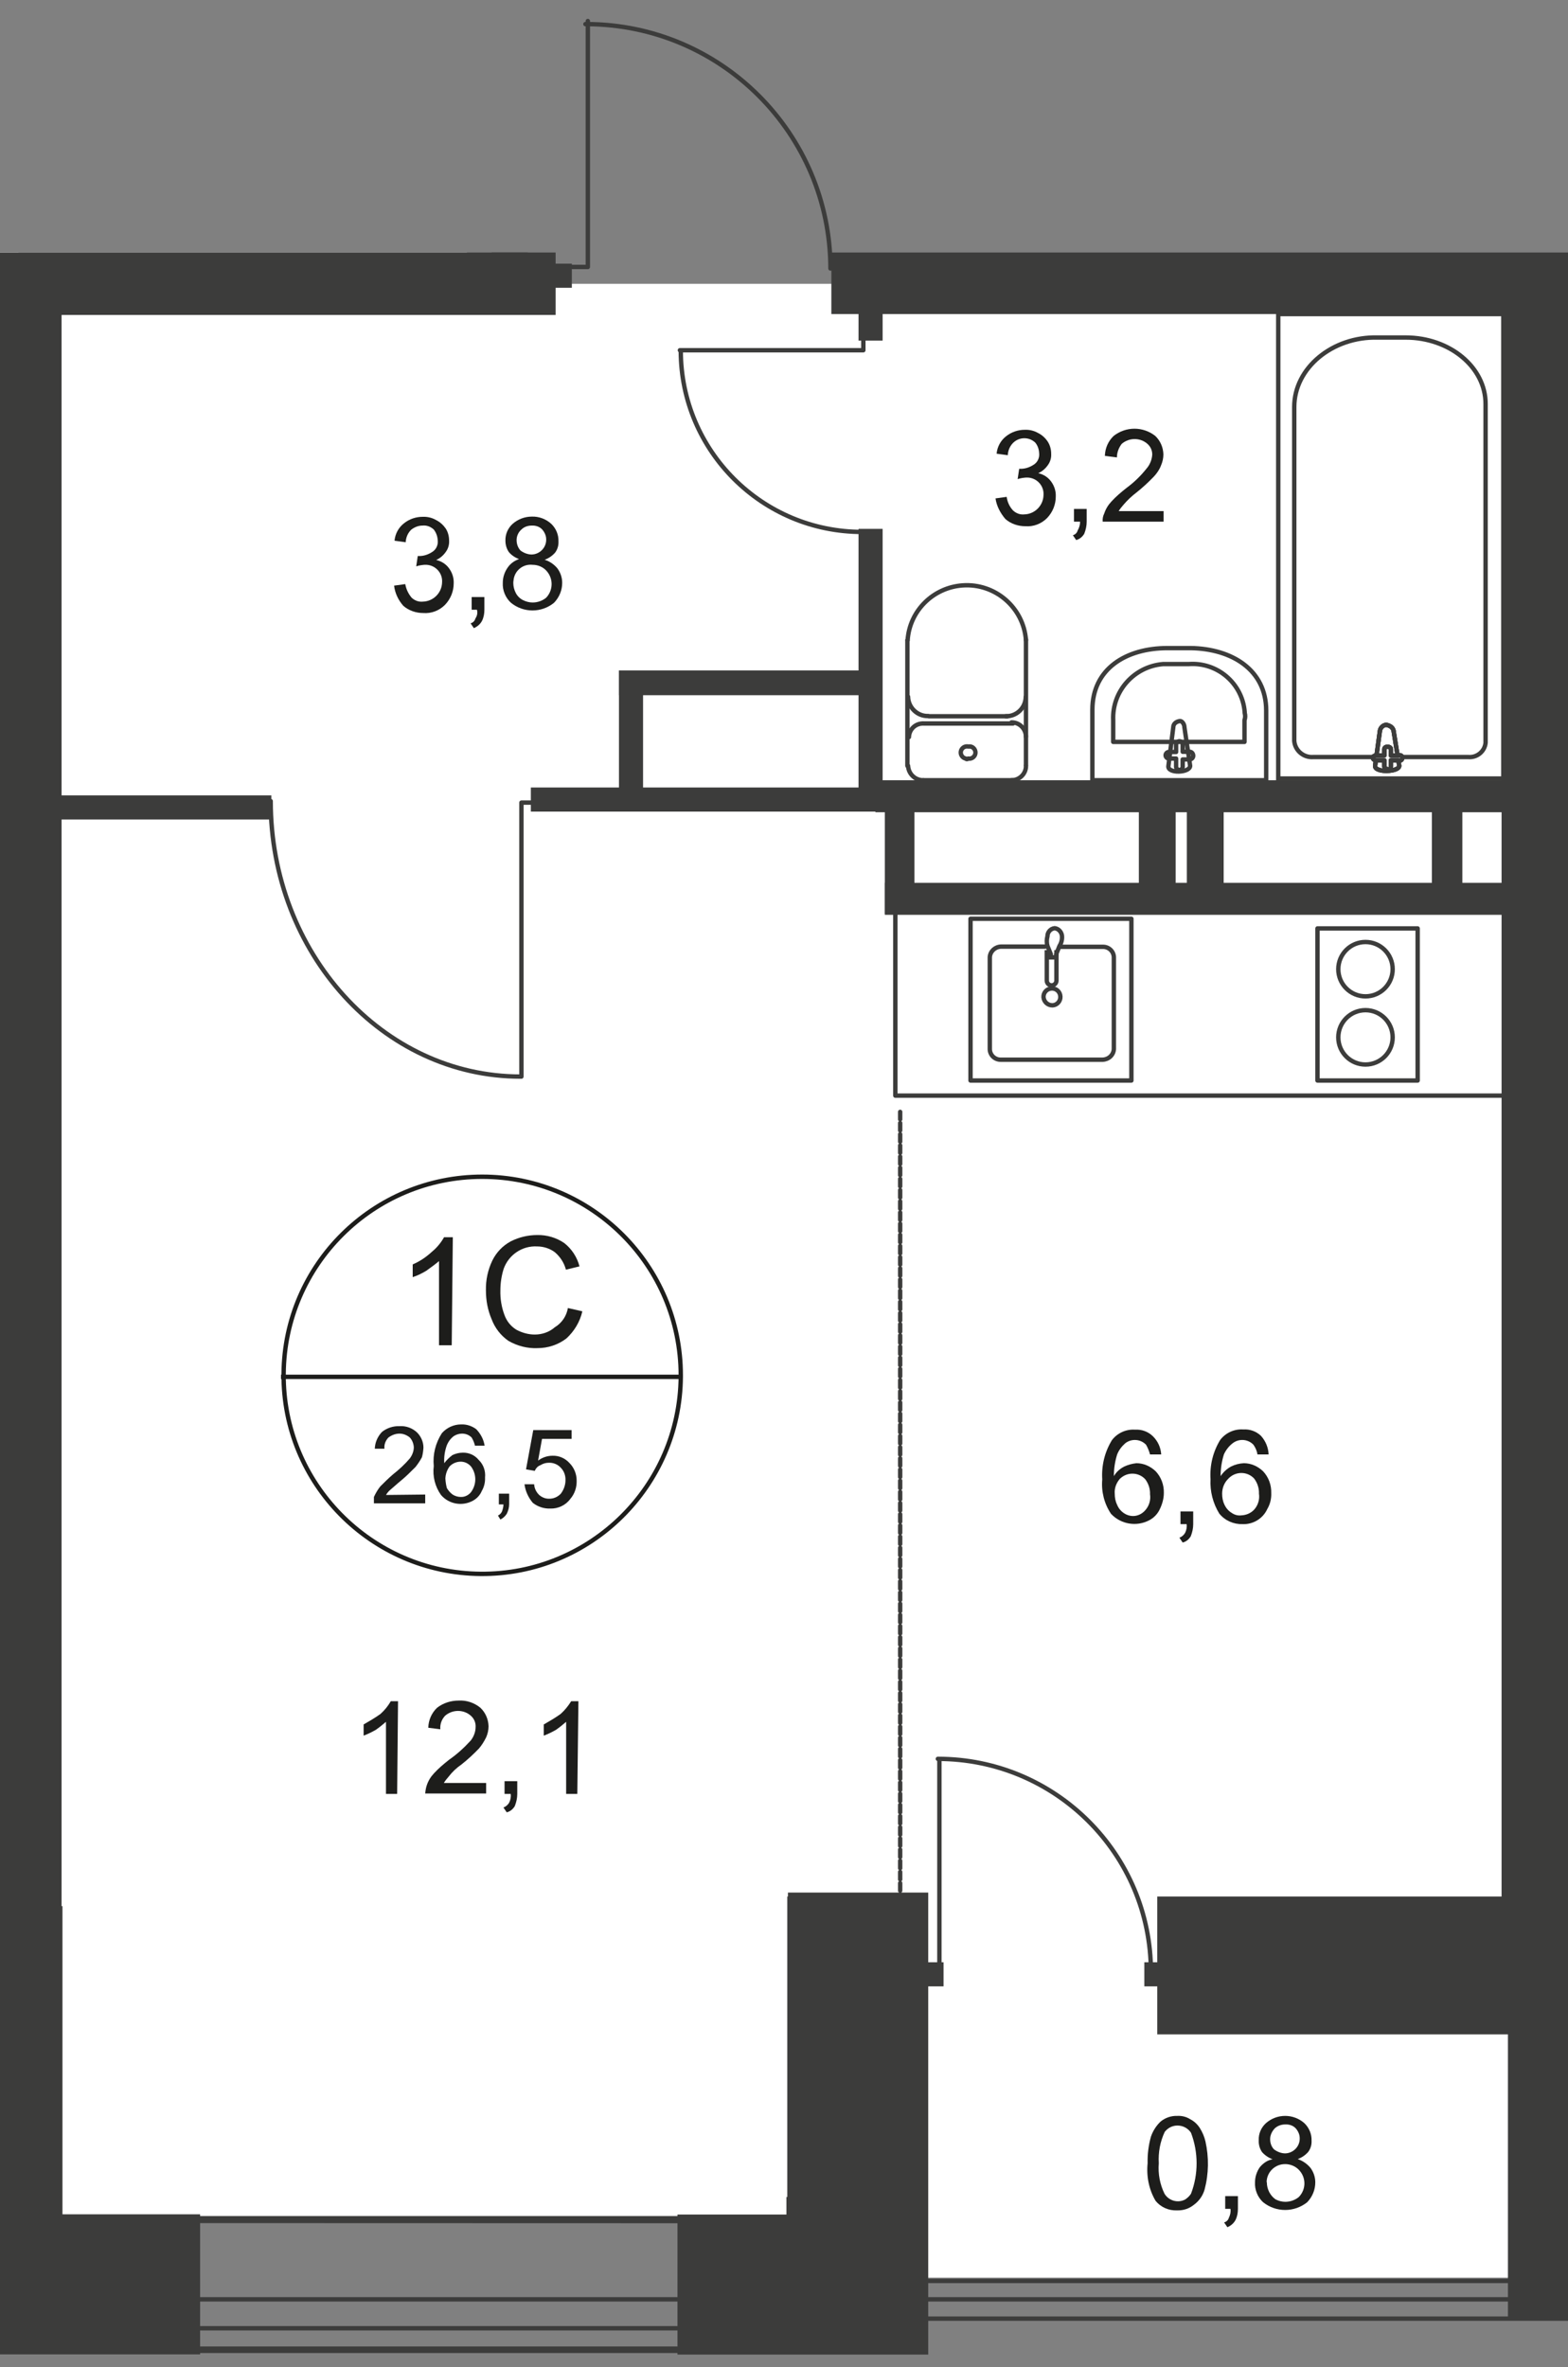 <?xml version="1.0" encoding="utf-8"?>
<!-- Generator: Adobe Illustrator 26.0.0, SVG Export Plug-In . SVG Version: 6.00 Build 0)  -->
<svg version="1.1" id="Слой_1" xmlns="http://www.w3.org/2000/svg" xmlns:xlink="http://www.w3.org/1999/xlink" x="0px" y="0px"
	 viewBox="0 0 715.4 1080" style="enable-background:new 0 0 715.4 1080;" xml:space="preserve">
<rect x="0" y="0" width="715.4" height="1080" fill="#808080" stroke="none"/>
<style type="text/css">
	.st0{clip-path:url(#SVGID_00000125590440409614671770000006410217075142454974_);}
	.st1{clip-path:url(#SVGID_00000115484362502096186070000002754289394987611274_);}
	.st2{fill:#FFFFFF;}
	.st3{fill-rule:evenodd;clip-rule:evenodd;fill:#FFFFFF;}
	.st4{fill:none;stroke:#3C3C3B;stroke-width:2;stroke-linecap:round;stroke-linejoin:round;}
	.st5{fill:#3C3C3B;}
	.st6{fill:none;stroke:#3C3C3B;stroke-width:2;stroke-miterlimit:22.93;}
	.st7{fill:none;stroke:#1D1D1B;stroke-width:2;stroke-miterlimit:10;}
	.st8{fill:#1D1D1B;}
	.st9{fill:none;stroke:#3C3C3B;stroke-width:2;stroke-linecap:round;stroke-linejoin:round;stroke-dasharray:3.4,1.7;}
</style>
<g>
	<defs>
		<polygon id="SVGID_1_" points="715.4,928.2 715.4,1080 0,1080 0,115.2 251.4,115.2 251.4,0 433.9,0 433.9,115.2 715.4,115.2 		"/>
	</defs>
	<clipPath id="SVGID_00000104665043406414597790000010583041616400819869_">
		<use xlink:href="#SVGID_1_"  style="overflow:visible;"/>
	</clipPath>
	<g style="clip-path:url(#SVGID_00000104665043406414597790000010583041616400819869_);">
		<g>
			<defs>
				<polygon id="SVGID_00000034794299335906863480000002335006343178537619_" points="-489.6,749.5 -458.9,749.5 -458.9,-1077.8 
					1734.1,-1077.8 1734.1,-1137.7 6401.9,-1137.7 6401.9,-1070.5 6525.7,-1070.5 6525.7,1291.4 -489.6,1291.4 				"/>
			</defs>
			<clipPath id="SVGID_00000124860248181117119020000010429624695573757324_">
				<use xlink:href="#SVGID_00000034794299335906863480000002335006343178537619_"  style="overflow:visible;"/>
			</clipPath>
			<g style="clip-path:url(#SVGID_00000124860248181117119020000010429624695573757324_);">
				<g>
					<rect x="390.6" y="910.6" class="st2" width="641.6" height="128.6"/>
					<polygon class="st3" points="16.1,129.5 5626.9,129.5 5626.9,183.9 6039.4,183.9 6039.4,1012.6 5618.9,1012.2 5578.7,1044.7 
						4778.8,1044.7 4722.9,1002.7 16.1,1012.6 					"/>
					<rect x="-412.2" y="-994.8" class="st2" width="636.5" height="1123.6"/>
					<rect x="-412.2" y="-994.8" class="st2" width="420.6" height="2043.2"/>
					<path class="st4" d="M414.3,349.4c0.2,3.7,3.2,6.6,6.9,6.6"/>
					<line class="st4" x1="414" y1="349.4" x2="414" y2="292.1"/>
					<path class="st4" d="M468.1,292.1c-1.1-14.9-14.1-26.1-29-25c-13.4,1-24.1,11.6-25,25"/>
					<line class="st4" x1="468.1" y1="291.7" x2="468.1" y2="349.1"/>
					<path class="st4" d="M461.5,356c3.6,0,6.6-2.9,6.6-6.5c0,0,0,0,0-0.1l0,0"/>
					<line class="st4" x1="462.2" y1="356" x2="421.3" y2="356"/>
					<path class="st4" d="M441.7,346.1c1.5,0.3,3-0.7,3.3-2.2c0.3-1.5-0.7-3-2.2-3.3l0,0h-1.1c-1.5-0.3-3,0.7-3.3,2.2
						c-0.3,1.5,0.7,3,2.2,3.3c0.2,0.3,0.7,0.4,1,0.1C441.7,346.2,441.7,346.2,441.7,346.1z"/>
					<path class="st4" d="M468.1,336.2c0-3.6-2.9-6.6-6.5-6.6c0,0,0,0-0.1,0"/>
					<line class="st4" x1="462.2" y1="330.1" x2="421.3" y2="330.1"/>
					<path class="st4" d="M420.9,330.1c-3.4,0.1-6.1,2.8-6.2,6.2"/>
					<path class="st4" d="M414.3,317.9c0.1,4.9,4.2,8.9,9.1,8.8c0,0,0,0,0,0l0,0"/>
					<line class="st4" x1="423.8" y1="326.8" x2="459.7" y2="326.8"/>
					<path class="st4" d="M458.9,326.8c4.9,0.1,9-3.8,9.1-8.8"/>
					<path class="st4" d="M237.5,491.2c-62.8,0-114-56.3-114-125.7"/>
					<polyline class="st4" points="237.9,491.2 237.9,366.2 244.8,366.2 					"/>
					<path class="st5" d="M389.5,1014.4v56.2H32.2v-56.3L389.5,1014.4z M392.8,1011.1H29.2v62.5h363.6V1011.1z"/>
					<rect x="28.9" y="1049.1" class="st4" width="363.9" height="13.2"/>
					<path class="st5" d="M9.1,1070.6h-434.1v-19.7H9.1V1070.6z M12.8,1047.9H-429v25.9H12.8V1047.9z"/>
					<line class="st4" x1="-429" y1="1060.8" x2="12.8" y2="1060.8"/>
					<rect x="411.1" y="1040.7" class="st4" width="586.1" height="17.2"/>
					<polyline class="st4" points="411.1,1049.1 997.1,1049.1 997.1,1059 					"/>
					<polygon class="st5" points="359.5,865.3 359.2,865.3 359.2,1002.4 358.8,1002.4 358.8,1010.4 309.1,1010.4 309.1,1074.3 
						423.5,1074.3 423.5,1064.8 423.5,1010.4 423.5,863.5 359.5,863.5 					"/>
					<rect x="-49.3" y="853.6" class="st5" width="63.9" height="57"/>
					<rect x="-18.6" y="869.7" class="st5" width="47.1" height="166.6"/>
					<path class="st5" d="M253.6,115.2H0v28.1l0,0v867.1h-24.8v63.8H91.3v-63.9H28.1V143.7h225.4V115.2z M1136,115.2H379.3v28.1
						H1136C1136,143.3,1136,115.2,1136,115.2z M1785.6,115.2L1785.6,115.2v83.7h-400.1v-83.7h-113.6v28.1h86.6v867.4h-44.6v63.9
						h139.6v-63.9h-68V227.4H1801v77.8h13.9V144.8h51.5v-29.6H1785.6z"/>
					<polygon class="st5" points="719.1,123.2 685.1,123.2 685.1,865.3 528,865.3 528,928.2 877.3,928.2 877.3,865.3 719.1,865.3 
											"/>
					<rect x="-8" y="117.4" class="st5" width="9.5" height="11"/>
					<rect x="213" y="-13" class="st5" width="27.8" height="145.4"/>
					<rect x="14.6" y="362.9" class="st5" width="109.2" height="11"/>
					<rect x="242.2" y="359.3" class="st5" width="162.2" height="11"/>
					<rect x="519.6" y="367.7" class="st5" width="16.8" height="47.1"/>
					<rect x="391.7" y="241.3" class="st5" width="11" height="127.5"/>
					<rect x="391.7" y="136" class="st5" width="11" height="19.4"/>
					<rect x="399.4" y="356" class="st5" width="296" height="14.6"/>
					<rect x="403.7" y="402.8" class="st5" width="295.6" height="14.6"/>
					<rect x="403.7" y="363.7" class="st5" width="13.5" height="53.3"/>
					<rect x="541.5" y="367.7" class="st5" width="16.8" height="47.1"/>
					<rect x="653.3" y="367.7" class="st5" width="13.9" height="47.1"/>
					<rect x="583.2" y="143.3" class="st6" width="102.7" height="211.9"/>
					<path class="st6" d="M590.5,185.7v152.4c0.4,4.4,4.3,7.7,8.8,7.3h70.5c4,0.4,7.6-2.5,8-6.5c0,0,0,0,0-0.1V184.3
						c0-16.8-16.4-30.3-36.5-30.3h-12.8C608,153.5,590.5,167.8,590.5,185.7z"/>
					<path class="st2" d="M635.8,333.3l2.6,16.1c0,2.9-11.3,3.3-11,0l2.2-16.1c0.3-1.4,1.5-2.5,2.9-2.6
						C634.3,331.1,635.4,331.9,635.8,333.3"/>
					<path class="st6" d="M635.8,333.3l2.6,16.1c0,2.9-11.3,3.3-11,0l2.2-16.1c0.3-1.4,1.5-2.5,2.9-2.6
						C634.3,331.1,635.4,331.9,635.8,333.3z"/>
					<path class="st6" d="M635.8,333.3l2.6,16.1c0,2.9-11.3,3.3-11,0l2.2-16.1c0.3-1.4,1.5-2.5,2.9-2.6
						C634.3,331.1,635.4,331.9,635.8,333.3z"/>
					<path class="st4" d="M635.8,333.3l2.6,16.1c0,2.9-11.3,3.3-11,0l2.2-16.1c0.3-1.4,1.5-2.5,2.9-2.6
						C634.3,331.1,635.4,331.9,635.8,333.3z"/>
					<path class="st2" d="M639.8,345.8L639.8,345.8c0,0.7-0.7,1.5-1.5,1.1h-3.7v2.9c0,0.7-0.7,1.5-1.5,1.1l0,0
						c-0.7,0-1.5-0.4-1.5-1.1v-2.9h-3.7c-0.7,0-1.5-0.4-1.5-1.1s0.7-1.1,1.5-1.1h3.7v-2.9c0-0.7,0.7-1.1,1.5-1.1
						c0.7,0,1.5,0.4,1.5,1.1l0,0v2.9h3.7C639.1,344.3,639.8,345,639.8,345.8"/>
					<path class="st4" d="M639.8,345.8L639.8,345.8c0,0.7-0.7,1.5-1.5,1.1h-3.7v2.9c0,0.7-0.7,1.5-1.5,1.1l0,0
						c-0.7,0-1.5-0.4-1.5-1.1v-2.9h-3.7c-0.7,0-1.5-0.4-1.5-1.1s0.7-1.1,1.5-1.1h3.7v-2.9c0-0.7,0.7-1.1,1.5-1.1
						c0.7,0,1.5,0.4,1.5,1.1l0,0v2.9h3.7C639.1,344.3,639.8,345,639.8,345.8z"/>
					<path class="st4" d="M639.8,345.8L639.8,345.8c0,0.7-0.7,1.5-1.5,1.1h-3.7v2.9c0,0.7-0.7,1.5-1.5,1.1l0,0
						c-0.7,0-1.5-0.4-1.5-1.1v-2.9h-3.7c-0.7,0-1.5-0.4-1.5-1.1s0.7-1.1,1.5-1.1h3.7v-2.9c0-0.7,0.7-1.1,1.5-1.1
						c0.7,0,1.5,0.4,1.5,1.1l0,0v2.9h3.7C639.1,344.3,639.8,345,639.8,345.8z"/>
					<path class="st4" d="M639.8,345.8L639.8,345.8c0,0.7-0.7,1.5-1.5,1.1h-3.7v2.9c0,0.7-0.7,1.5-1.5,1.1l0,0
						c-0.7,0-1.5-0.4-1.5-1.1v-2.9h-3.7c-0.7,0-1.5-0.4-1.5-1.1s0.7-1.1,1.5-1.1h3.7v-2.9c0-0.7,0.7-1.1,1.5-1.1
						c0.7,0,1.5,0.4,1.5,1.1l0,0v2.9h3.7C639.1,344.3,639.8,345,639.8,345.8z"/>
					<path class="st4" d="M577.7,324.2V356h-79.3v-32.2c0-18.6,15.3-28.1,34.3-28.1h10.6C562,296,577.7,305.6,577.7,324.2z"/>
					<path class="st4" d="M567.8,328.6v9.9h-59.9v-9.9c-0.6-13.2,9.5-24.5,22.7-25.6h11.7c13.1-1,24.6,8.8,25.6,22
						c0,0.1,0,0.2,0,0.3C568.2,326.4,568.2,327.5,567.8,328.6z"/>
					<path class="st4" d="M540.4,331.9l2.6,17.5c0,3.3-10.6,3.7-9.9,0l2.2-17.5c0-1.5,1.1-2.6,2.9-2.9
						C539.3,328.8,540.4,330.4,540.4,331.9z"/>
					<path class="st4" d="M544.4,345L544.4,345c-0.1,0.8-0.7,1.4-1.5,1.5h-3.3v3.3c0,0.8-0.7,1.5-1.5,1.5c-0.8,0-1.5-0.7-1.5-1.5
						v-3.7h-3.3c-0.8,0-1.5-0.7-1.5-1.5s0.7-1.5,1.5-1.5h3.3v-3.4c0-0.8,0.7-1.5,1.5-1.5c0.8,0,1.5,0.7,1.5,1.5l0,0v3.3h3.3
						c0.9,0.1,1.5,0.9,1.5,1.8L544.4,345z"/>
					<rect x="282.4" y="305.9" class="st5" width="11" height="58.1"/>
					<rect x="282.4" y="305.9" class="st5" width="112.5" height="11.3"/>
					<path class="st4" d="M378.9,122.5C378.8,61,329,11.1,267.5,11h-0.4"/>
					<polyline class="st4" points="268.2,9.6 268.2,121.8 260.9,121.8 					"/>
					<rect x="251.4" y="120.3" class="st5" width="9.5" height="11"/>
					<polyline class="st4" points="310.2,159.8 393.9,159.8 393.9,152.5 					"/>
					<path class="st4" d="M310.6,160.1c0.1,45.7,37.2,82.7,82.9,82.6l0,0"/>
					<path class="st4" d="M483.4,432h19.7c2.7-0.1,5,2,5.1,4.7c0,0,0,0.1,0,0.1v41.9c-0.2,2.7-2.4,4.7-5.1,4.8h-46.4
						c-2.7,0.1-5-2-5.1-4.7c0,0,0-0.1,0-0.1v-42c0.2-2.7,2.4-4.7,5.1-4.8h20.1"/>
					<path class="st6" d="M476.1,455c-0.1-2.1,1.5-3.9,3.7-4c2.1-0.1,3.9,1.5,4,3.7c0.1,2.1-1.5,3.9-3.6,4l0,0
						C478,458.7,476.3,457.1,476.1,455z"/>
					<path class="st6" d="M477.6,433.5v13.9c0,1.2,1,2.2,2.2,2.2c1.2,0,2.2-1,2.2-2.2v-13.9"/>
					<path class="st6" d="M483.4,431.6l-1.5,3.7c0,0.7,0,1.1-0.7,1.5h-1.8v-1.5l-1.5-3.7c-0.4-1.4-0.4-2.9,0-4.4
						c0-1.9,1.4-3.5,3.3-3.7c1.7,0.2,3,1.6,3.3,3.3C484.7,428.5,484.3,430.2,483.4,431.6z"/>
					<rect x="442.8" y="419.2" class="st4" width="73.4" height="73.8"/>
					<rect x="408.5" y="413.7" class="st4" width="284.3" height="86.2"/>
					<circle class="st4" cx="623" cy="473.3" r="12.4"/>
					<rect x="601.1" y="423.6" class="st4" width="45.7" height="69.4"/>
					<circle class="st4" cx="623" cy="442.2" r="12.4"/>
					<rect x="712.5" y="356" class="st5" width="296" height="14.6"/>
					<rect x="708.5" y="402.8" class="st5" width="295.6" height="14.6"/>
					<rect x="715.4" y="413.7" class="st4" width="284.3" height="86.2"/>
					<path class="st4" d="M427.9,802.5c53.7,0,97.2,43.5,97.2,97.1c0,0,0,0,0,0.1"/>
					<polyline class="st4" points="428.6,803.6 428.6,900.4 421.7,900.4 					"/>
					<rect x="522.1" y="895.3" class="st5" width="11" height="11"/>
					<rect x="419.5" y="895.3" class="st5" width="11" height="11"/>
					<path class="st7" d="M310.6,628.2c-0.4,50-41.3,90.3-91.3,89.9s-90.3-41.3-89.9-91.3c0.4-49.8,40.9-89.9,90.6-89.9
						c50,0,90.6,40.6,90.6,90.6C310.6,627.7,310.6,628,310.6,628.2z"/>
					<line class="st7" x1="128.2" y1="628.2" x2="311.3" y2="628.2"/>
					<g>
						<path class="st8" d="M206.1,613.8h-5.8v-38.4c-1.8,1.5-3.7,2.9-5.8,4.4c-2,1.2-4,2.2-6.2,2.9v-5.8c3.3-1.4,6.2-3.4,8.8-5.8
							c2.2-1.8,4.1-4.1,5.5-6.6h4L206.1,613.8z"/>
						<path class="st8" d="M259.1,596.8l6.6,1.5c-1.1,4.8-3.7,9.1-7.3,12.4c-3.8,2.9-8.4,4.4-13.2,4.4c-4.6,0.2-9.2-1-13.2-3.3
							c-3.5-2.4-6.2-5.9-7.7-9.9c-1.8-4.2-2.6-8.6-2.6-13.2c-0.1-4.7,0.9-9.3,2.9-13.5c1.8-3.7,4.7-6.8,8.4-8.8
							c3.7-1.9,7.9-2.9,12.1-2.9c4.4-0.1,8.8,1.2,12.4,3.7c3.4,2.7,5.8,6.4,6.9,10.6l-6.2,1.5c-0.8-3.1-2.6-5.9-5.1-8
							c-2.3-1.7-5.2-2.6-8-2.6c-6.8-0.4-13,3.8-15.3,10.2c-1,3.2-1.5,6.5-1.5,9.9c-0.1,3.7,0.5,7.5,1.8,11c1,2.9,2.9,5.3,5.5,6.9
							c2.6,1.4,5.5,2.2,8.4,2.2c3.3,0,6.6-1.1,9.1-3.3C256.4,603.6,258.5,600.4,259.1,596.8z"/>
					</g>
					<path class="st8" d="M194,681.9v4h-23.4V683c0.8-1.7,1.7-3.3,2.9-4.8c1.8-1.8,3.7-3.7,5.8-5.5c2.8-2.2,5.4-4.6,7.7-7.3
						c1.1-1.5,1.8-3.3,1.8-5.1c-0.1-1.6-0.7-3.2-1.8-4.4c-1.3-1.1-3-1.8-4.7-1.8c-1.9,0-3.6,0.7-5.1,1.8c-1.3,1.4-2,3.2-1.8,5.1H171
						c0.1-2.9,1.3-5.6,3.3-7.7c2.3-1.8,5.1-2.7,8-2.6c3-0.2,5.9,0.9,8,2.9c1.8,1.8,2.9,4.3,2.9,6.9c-0.1,1.5-0.3,3-0.7,4.4
						c-0.8,1.5-1.8,3-2.9,4.4c-2.2,2.2-4.4,4.4-6.6,6.2s-3.3,2.9-5.1,4.4c-0.7,0.6-1.3,1.4-1.8,2.2L194,681.9z"/>
					<g>
						<path class="st8" d="M221.1,659.6h-4.4c-0.3-1.3-0.8-2.5-1.5-3.7c-1.2-1.2-2.7-1.8-4.4-1.8c-1.3,0-2.6,0.4-3.7,1.1
							c-1.5,1.1-2.6,2.6-3.3,4.4c-0.9,2.6-1.3,5.3-1.1,8c1-1.4,2.3-2.6,3.7-3.7c1.5-0.7,3.1-1.1,4.7-1.1c2.8-0.1,5.5,1.1,7.3,3.3
							c2.2,2.1,3.2,5.1,2.9,8c0.1,2.2-0.4,4.3-1.5,6.2c-0.8,1.9-2.2,3.4-4,4.4c-4.9,2.7-11,1.6-14.6-2.6c-2.7-3.8-3.9-8.5-3.3-13.2
							c-0.5-5.3,0.8-10.5,3.7-15c2.2-2.5,5.4-4,8.8-4c2.5-0.1,4.9,0.7,6.9,2.2C219.4,654.3,220.7,656.9,221.1,659.6z M203.2,674.6
							c0.1,1.5,0.3,3,0.7,4.4c0.7,1.1,1.5,2.1,2.6,2.9c1.1,0.7,2.4,1.1,3.7,1.1c1.8,0.1,3.6-0.8,4.7-2.2c2.6-3.5,2.6-8.2,0-11.7
							c-1.2-1.4-2.9-2.2-4.7-2.2c-1.9,0-3.8,0.8-5.1,2.2C203.9,670.8,203.3,672.6,203.2,674.6z"/>
						<path class="st8" d="M227.6,686.3v-4.8h4.7v4.8c0,1.5-0.4,3-1.1,4.4c-0.7,1.1-1.7,2-2.9,2.6l-1.1-1.8c0.8-0.4,1.4-1,1.8-1.8
							c0.4-1.1,0.7-2.2,0.7-3.3H227.6z"/>
					</g>
					<path class="st8" d="M239.3,677.2h4.4c0.1,1.8,0.9,3.5,2.2,4.8c1.2,1.1,2.8,1.8,4.4,1.8c2.1,0.1,4-0.7,5.5-2.2
						c1.4-1.8,2.2-4,2.2-6.2c0.1-2.2-0.7-4.3-2.2-5.8c-1.4-1.5-3.4-2.3-5.5-2.2c-1.3,0-2.6,0.4-3.7,1.1c-1.2,0.4-2.1,1.4-2.6,2.6
						l-4-0.7l3.3-17.9h17.5v4h-13.5l-1.8,9.9c1.9-1.4,4.2-2.2,6.6-2.2c2.9-0.1,5.7,1.1,7.7,3.3c2.1,2.1,3.3,5,3.3,8
						c0.1,3.1-0.9,6.1-2.9,8.4c-2.1,2.9-5.6,4.5-9.1,4.4c-2.9,0.1-5.7-0.8-8-2.6C241,683.2,239.7,680.3,239.3,677.2z"/>
					<g>
						<path class="st8" d="M181.2,818.5h-5.1v-32.9c-1.5,1.3-3.1,2.6-4.7,3.7c-1.8,1-3.6,1.9-5.5,2.6v-5.1c2.6-1.5,5.2-3,7.7-4.8
							c1.9-1.7,3.5-3.7,4.7-5.8h3.3L181.2,818.5z"/>
						<path class="st8" d="M221.8,813.5v4.8H194c0.1-1.2,0.3-2.5,0.7-3.7c0.7-2.1,1.8-3.9,3.3-5.5c2.1-2.3,4.5-4.3,6.9-6.2
							c3.6-2.5,6.9-5.5,9.9-8.8c1.4-1.8,2.2-4,2.2-6.2c0.1-1.9-0.7-3.8-2.2-5.1c-3.3-2.9-8.3-2.9-11.7,0c-1.6,1.7-2.4,3.9-2.2,6.2
							l-5.5-0.7c0.1-3.5,1.5-6.7,4-9.1c2.8-2.2,6.3-3.3,9.9-3.3c3.6-0.2,7.1,1,9.9,3.3c2.3,2.2,3.6,5.2,3.7,8.4
							c0,1.8-0.4,3.5-1.1,5.1c-0.9,1.8-2,3.6-3.3,5.1c-2.5,2.6-5.2,5.1-8,7.3c-2.2,1.5-4.2,3.4-5.8,5.5c-0.8,0.9-1.6,1.9-2.2,2.9
							L221.8,813.5z"/>
						<path class="st8" d="M230.2,818.5v-5.8h5.8v5.8c0,1.9-0.4,3.7-1.1,5.5c-0.8,1.4-2.1,2.5-3.7,2.9l-1.5-2.2
							c1.1-0.4,2-1.2,2.6-2.2c0.6-1.2,0.9-2.6,0.7-4L230.2,818.5z"/>
						<path class="st8" d="M263.4,818.5h-5.1v-32.9c-1.5,1.3-3.1,2.6-4.7,3.7c-1.8,1-3.6,1.9-5.5,2.6v-5.1c2.6-1.5,5.2-3,7.7-4.8
							c1.9-1.7,3.5-3.7,4.8-5.8h3.3L263.4,818.5z"/>
					</g>
					<g>
						<path class="st8" d="M454.2,227.4l5.1-0.7c0.3,2.3,1.3,4.5,2.9,6.2c1.4,1.3,3.2,2,5.1,1.8c4.8-0.1,8.7-4,8.8-8.8l0,0
							c0.3-4.1-2.8-7.7-7-8c-0.4,0-0.7,0-1.1,0c-1.2,0.1-2.5,0.3-3.7,0.7l0.7-4.7h0.7c2.1,0,4.1-0.7,5.8-1.8
							c1.9-1.1,2.9-3.3,2.6-5.5c-0.1-1.7-0.7-3.4-1.8-4.7c-2.8-2.6-7.1-2.6-9.9,0c-1.6,1.5-2.5,3.6-2.6,5.8l-5.1-0.7
							c0.3-3.2,1.9-6.1,4.4-8c2.4-1.9,5.4-2.9,8.4-2.9c2.2-0.1,4.3,0.4,6.2,1.5c1.8,0.9,3.3,2.3,4.4,4c1,1.6,1.5,3.5,1.5,5.5
							c0.1,1.8-0.4,3.6-1.5,5.1c-1.1,1.6-2.6,2.9-4.4,3.7c2.3,0.5,4.4,1.8,5.8,3.7c1.5,2,2.3,4.4,2.2,6.9c0,3.7-1.4,7.2-4,9.9
							c-2.6,2.6-6.2,4-9.9,3.7c-3.3,0-6.6-1.1-9.1-3.3C456.4,234.1,454.7,230.9,454.2,227.4z"/>
						<path class="st8" d="M490,238v-5.8h5.8v5.8c0,1.9-0.4,3.7-1.1,5.5c-0.8,1.4-2.1,2.5-3.7,2.9l-1.5-2.2c1.1-0.3,1.9-1.1,2.2-2.2
							c0.7-1.2,1.1-2.6,1.1-4L490,238z"/>
					</g>
					<path class="st8" d="M530.9,233.2v4.8h-27.8c-0.1-1.3,0.1-2.5,0.7-3.7c0.7-2.1,1.8-3.9,3.3-5.5c2.1-2.3,4.5-4.3,6.9-6.2
						c3.4-2.5,6.5-5.5,9.1-8.8c1.5-1.7,2.4-3.9,2.6-6.2c0.1-1.9-0.7-3.8-2.2-5.1c-3.3-2.9-8.3-2.9-11.7,0c-1.4,1.8-2.2,4-2.2,6.2
						l-5.5-0.7c0.1-3.5,1.5-6.7,4-9.1c5.6-4.4,13.4-4.4,19,0c2.3,2.2,3.6,5.2,3.7,8.4c0,1.8-0.4,3.5-1.1,5.1
						c-0.7,1.9-1.9,3.6-3.3,5.1c-2.5,2.6-5.2,5.1-8,7.3c-2.1,1.6-4.1,3.5-5.8,5.5c-0.8,0.9-1.6,1.9-2.2,2.9H530.9z"/>
					<g>
						<path class="st8" d="M179.8,267.2l5.1-0.7c0.4,2.3,1.4,4.4,2.9,6.2c1.4,1.3,3.2,2,5.1,1.8c4.8-0.1,8.7-4,8.8-8.8l0,0
							c0.3-4.1-2.8-7.7-7-8c-0.4,0-0.7,0-1.1,0c-1.2,0.1-2.5,0.3-3.7,0.7l0.7-4.7h0.7c2.1,0,4.1-0.7,5.8-1.8
							c1.9-1.1,2.9-3.3,2.6-5.5c-0.1-1.7-0.7-3.4-1.8-4.8c-1.4-1.3-3.2-2-5.1-1.8c-1.9,0-3.6,0.7-5.1,1.8c-1.6,1.5-2.5,3.6-2.6,5.8
							l-5.1-0.7c0.3-3.2,1.9-6.1,4.4-8c2.4-1.9,5.4-2.9,8.4-2.9c2.2-0.1,4.3,0.4,6.2,1.5c1.8,0.9,3.3,2.3,4.4,3.9
							c1,1.6,1.5,3.5,1.5,5.5c0.1,1.8-0.4,3.6-1.5,5.1c-1.1,1.6-2.6,2.9-4.4,3.7c2.3,0.5,4.4,1.8,5.8,3.7c1.5,2,2.3,4.4,2.2,6.9
							c0,3.7-1.4,7.2-4,9.9c-2.6,2.6-6.2,4-9.9,3.7c-3.3,0-6.6-1.1-9.1-3.3C181.7,273.8,180.2,270.6,179.8,267.2z"/>
						<path class="st8" d="M215.2,278.2v-5.8h5.8v5.8c0,1.8-0.3,3.5-1.1,5.1c-0.8,1.5-2.1,2.6-3.7,3.3l-1.5-2.2
							c1.1-0.3,1.9-1.1,2.2-2.2c0.8-1.2,1.1-2.6,0.7-4L215.2,278.2z"/>
					</g>
					<path class="st8" d="M236.8,255.1c-1.8-0.7-3.5-1.8-4.7-3.3c-1-1.5-1.5-3.3-1.5-5.1c-0.1-2.9,1.1-5.7,3.3-7.7
						c2.4-2.1,5.5-3.3,8.8-3.3c3.2-0.1,6.4,1.1,8.8,3.3c2.2,2.1,3.4,5,3.3,8c0.1,1.8-0.4,3.6-1.5,5.1c-1.3,1.5-2.9,2.6-4.8,3.3
						c2.3,0.7,4.3,2.1,5.8,3.9c1.4,1.9,2.2,4.2,2.2,6.6c0,3.4-1.3,6.6-3.7,9.1c-5.7,4.7-14,4.7-19.7,0c-2.5-2.3-3.9-5.7-3.7-9.1
						c0-2.5,0.8-4.9,2.2-6.9C232.8,257.2,234.7,255.8,236.8,255.1z M234.2,266.1c0,1.5,0.4,3,1.1,4.4c0.7,1.4,1.9,2.6,3.3,3.3
						c1.4,0.7,2.9,1.1,4.4,1.1c2.3,0,4.5-0.8,6.2-2.2c3.3-3.5,3.3-8.9,0-12.4c-1.6-1.7-3.9-2.6-6.2-2.6c-4.4-0.5-8.3,2.7-8.7,7.1
						C234.2,265.2,234.2,265.7,234.2,266.1z M235.7,246.4c0,1.8,0.6,3.5,1.8,4.8c1.5,1.1,3.3,1.8,5.1,1.8c3.7-0.1,6.7-3.2,6.6-6.9
						c0-1.7-0.7-3.2-1.8-4.5c-1.2-1.3-3-1.9-4.8-1.8c-1.8,0-3.5,0.6-4.7,1.8C236.5,242.8,235.7,244.6,235.7,246.4z"/>
					<path class="st8" d="M529.8,663.6h-5.1c-0.4-1.5-1-3-1.8-4.4c-1.3-1.4-3.2-2.2-5.1-2.2c-1.6,0-3.1,0.5-4.4,1.5
						c-1.6,1.4-2.9,3.1-3.7,5.1c-1,3.2-1.5,6.5-1.5,9.9c1.1-1.9,2.8-3.4,4.8-4.4c1.7-0.8,3.6-1.3,5.5-1.5c3.3,0,6.4,1.4,8.8,3.7
						c2.5,2.7,3.8,6.2,3.7,9.9c0,2.5-0.7,5-1.8,7.3c-1,2.2-2.7,4-4.8,5.1c-5.8,3.1-13,1.9-17.5-2.9c-3.1-4.6-4.5-10.2-4-15.7
						c-0.4-6.3,1.1-12.5,4.4-17.9c2.5-3.3,6.5-5.1,10.6-4.8c3-0.2,5.9,0.9,8,2.9C528.2,657.4,529.6,660.4,529.8,663.6z M508.6,681.5
						c0,1.8,0.3,3.5,1.1,5.1c1.2,3,4.1,5.1,7.3,5.1c2.1,0,4.1-1,5.5-2.6c1.8-2,2.6-4.7,2.2-7.3c0.1-2.5-0.7-4.9-2.2-6.9
						c-3-3.2-8-3.4-11.3-0.4c-0.2,0.1-0.3,0.3-0.4,0.4C509.2,676.8,508.4,679.2,508.6,681.5z"/>
					<path class="st8" d="M538.6,695.4v-5.8h5.8v5.8c0,1.9-0.4,3.7-1.1,5.5c-0.8,1.4-2.1,2.5-3.7,2.9l-1.5-2.2
						c1.1-0.4,2-1.2,2.6-2.2c0.6-1.2,0.9-2.6,0.7-4L538.6,695.4z"/>
					<path class="st8" d="M578.8,663.6h-5.1c-0.2-1.6-0.9-3.1-1.8-4.4c-1.3-1.4-3.2-2.2-5.1-2.2c-1.6,0-3.1,0.5-4.4,1.5
						c-1.7,1.3-3.1,3.1-4,5.1c-1,3.2-1.5,6.5-1.5,9.9c1.2-1.8,2.8-3.3,4.8-4.4c1.8-0.9,3.8-1.4,5.8-1.5c3.3,0,6.4,1.4,8.8,3.7
						c2.5,2.7,3.8,6.2,3.7,9.9c0.1,2.6-0.5,5.1-1.8,7.3c-2,4.4-6.5,7.1-11.3,6.9c-4.1,0.1-8-1.6-10.6-4.8c-2.9-4.7-4.3-10.2-4-15.7
						c-0.4-6.3,1.1-12.5,4.4-17.9c2.5-3.3,6.5-5.1,10.6-4.8c3-0.2,5.9,0.9,8,2.9C577.4,657.4,578.7,660.5,578.8,663.6z M557.6,681.5
						c0,1.8,0.3,3.5,1.1,5.1c0.7,1.5,1.8,2.8,3.3,3.7c1.3,0.9,2.8,1.3,4.4,1.1c2.2-0.1,4.3-1,5.8-2.6c1.8-2,2.6-4.7,2.2-7.3
						c0.1-2.5-0.7-4.9-2.2-6.9c-3-3.2-8-3.4-11.3-0.4c-0.2,0.1-0.3,0.3-0.4,0.4C558.6,676.4,557.6,678.9,557.6,681.5L557.6,681.5z"
						/>
					<path class="st8" d="M523.6,987c-0.1-4.1,0.4-8.1,1.5-12.1c0.9-2.6,2.4-5,4.4-6.9c2.2-1.8,4.9-2.7,7.7-2.6
						c2-0.1,4.1,0.4,5.8,1.5c1.8,0.9,3.3,2.3,4.4,4c1.2,1.9,2.1,4,2.6,6.2c1.6,7.2,1.5,14.7-0.4,21.9c-0.8,2.8-2.5,5.2-4.8,6.9
						c-2.2,1.8-4.9,2.7-7.7,2.6c-3.8,0.2-7.5-1.4-9.9-4.4C524.2,999,523,993,523.6,987z M528.7,987c-0.4,4.8,0.5,9.6,2.6,13.9
						c2,3.3,6.2,4.4,9.5,2.6c1-0.7,1.9-1.5,2.6-2.6c3.4-8.9,3.4-18.8,0-27.8c-1.4-2.1-3.7-3.3-6.2-3.3c-2.3,0-4.4,1.1-5.8,2.9
						C529.3,977.2,528.4,982.1,528.7,987z"/>
					<path class="st8" d="M559,1007.8v-5.8h5.8v5.8c0,1.8-0.3,3.5-1.1,5.1c-0.8,1.5-2.1,2.6-3.7,3.3l-1.5-2.2
						c1.1-0.3,1.9-1.1,2.2-2.2c0.6-1.2,0.9-2.6,0.7-4L559,1007.8z"/>
					<path class="st8" d="M580.6,985.2c-1.8-0.7-3.5-1.8-4.8-3.3c-1.1-1.6-1.6-3.5-1.5-5.5c-0.1-2.9,1.1-5.7,3.3-7.7
						c5-4.4,12.5-4.4,17.5,0c2.2,2.1,3.4,5,3.3,8c0.1,1.8-0.4,3.6-1.5,5.1c-1.3,1.5-2.9,2.6-4.8,3.3c2.3,0.8,4.3,2.2,5.8,4
						c1.4,1.9,2.2,4.2,2.2,6.6c0,3.4-1.3,6.6-3.7,9.1c-5.9,4.7-14.2,4.7-20.1,0c-2.5-2.3-3.9-5.7-3.7-9.1c0-2.5,0.8-4.9,2.2-6.9
						C576.4,986.9,578.3,985.6,580.6,985.2z M578,995.8c0,1.5,0.4,3,1.1,4.4c0.7,1.3,1.7,2.5,2.9,3.3c1.4,0.7,2.9,1.1,4.4,1.1
						c2.3,0,4.5-0.8,6.2-2.2c3.4-3.5,3.4-9-0.1-12.5c-1.5-1.5-3.6-2.4-5.8-2.5h-0.4c-4.5,0-8.2,3.5-8.4,8L578,995.8z M579.5,976
						c0,1.8,0.6,3.5,1.8,4.7c1.5,1.1,3.3,1.8,5.1,1.8c3.7-0.1,6.7-3.2,6.6-6.9c0-1.7-0.7-3.2-1.8-4.5c-1.2-1.3-3-1.9-4.8-1.8
						c-1.8,0-3.5,0.6-4.8,1.8C580.3,972.5,579.5,974.2,579.5,976L579.5,976z"/>
					<rect x="688" y="920.5" class="st5" width="27.4" height="137.4"/>
					<path class="st8" d="M43.5-30.9h-5.1c-0.2-1.6-0.9-3.1-1.8-4.4c-1.5-1.1-3.3-1.8-5.1-1.8c-1.6-0.1-3.2,0.4-4.4,1.5
						c-1.6,1.4-2.9,3.1-3.7,5.1c-1,3.2-1.5,6.5-1.5,9.9c1.1-1.9,2.8-3.4,4.7-4.4c1.7-0.8,3.6-1.3,5.5-1.5c3.3,0,6.4,1.4,8.8,3.7
						c2.5,2.7,3.8,6.2,3.7,9.9c0,2.5-0.7,5-1.8,7.3c-2,4.4-6.5,7.1-11.3,6.9c-4.1,0.1-8-1.7-10.6-4.9c-2.9-4.7-4.3-10.2-4-15.7
						c-0.4-6.3,1.1-12.5,4.4-17.9c2.5-3.3,6.5-5.1,10.6-4.7c3-0.2,5.9,0.9,8,2.9C41.7-36.7,43-33.9,43.5-30.9z M22.3-12.7
						c0,1.8,0.3,3.5,1.1,5.1c0.7,1.5,1.8,2.8,3.3,3.7C28-3,29.5-2.6,31.1-2.8c2.1,0,4.1-1,5.5-2.6c1.8-2,2.6-4.7,2.2-7.3
						c0.1-2.5-0.7-4.9-2.2-6.9c-1.5-1.7-3.6-2.6-5.8-2.6c-2.2-0.1-4.4,0.9-5.8,2.6C23-17.8,22.1-15.3,22.3-12.7z"/>
					<path class="st8" d="M51.9,1.2v-5.8h5.8v5.8c0,1.8-0.3,3.5-1.1,5.1c-0.8,1.5-2.1,2.6-3.7,3.3l-1.5-2.3c1.1-0.3,1.9-1.1,2.2-2.2
						c0.8-1.2,1.1-2.6,0.7-4L51.9,1.2z"/>
					<path class="st8" d="M85.1,1.2h-4.7v-32.9c-1.5,1.3-3.1,2.6-4.7,3.7c-1.8,1.1-3.7,1.8-5.5,2.9v-5.1c2.8-1.3,5.4-3,7.7-5.1
						c1.8-1.7,3.4-3.5,4.7-5.5h3.3L85.1,1.2z"/>
					<line class="st9" x1="410.7" y1="507.3" x2="410.7" y2="884.7"/>
				</g>
			</g>
		</g>
	</g>
</g>
</svg>

